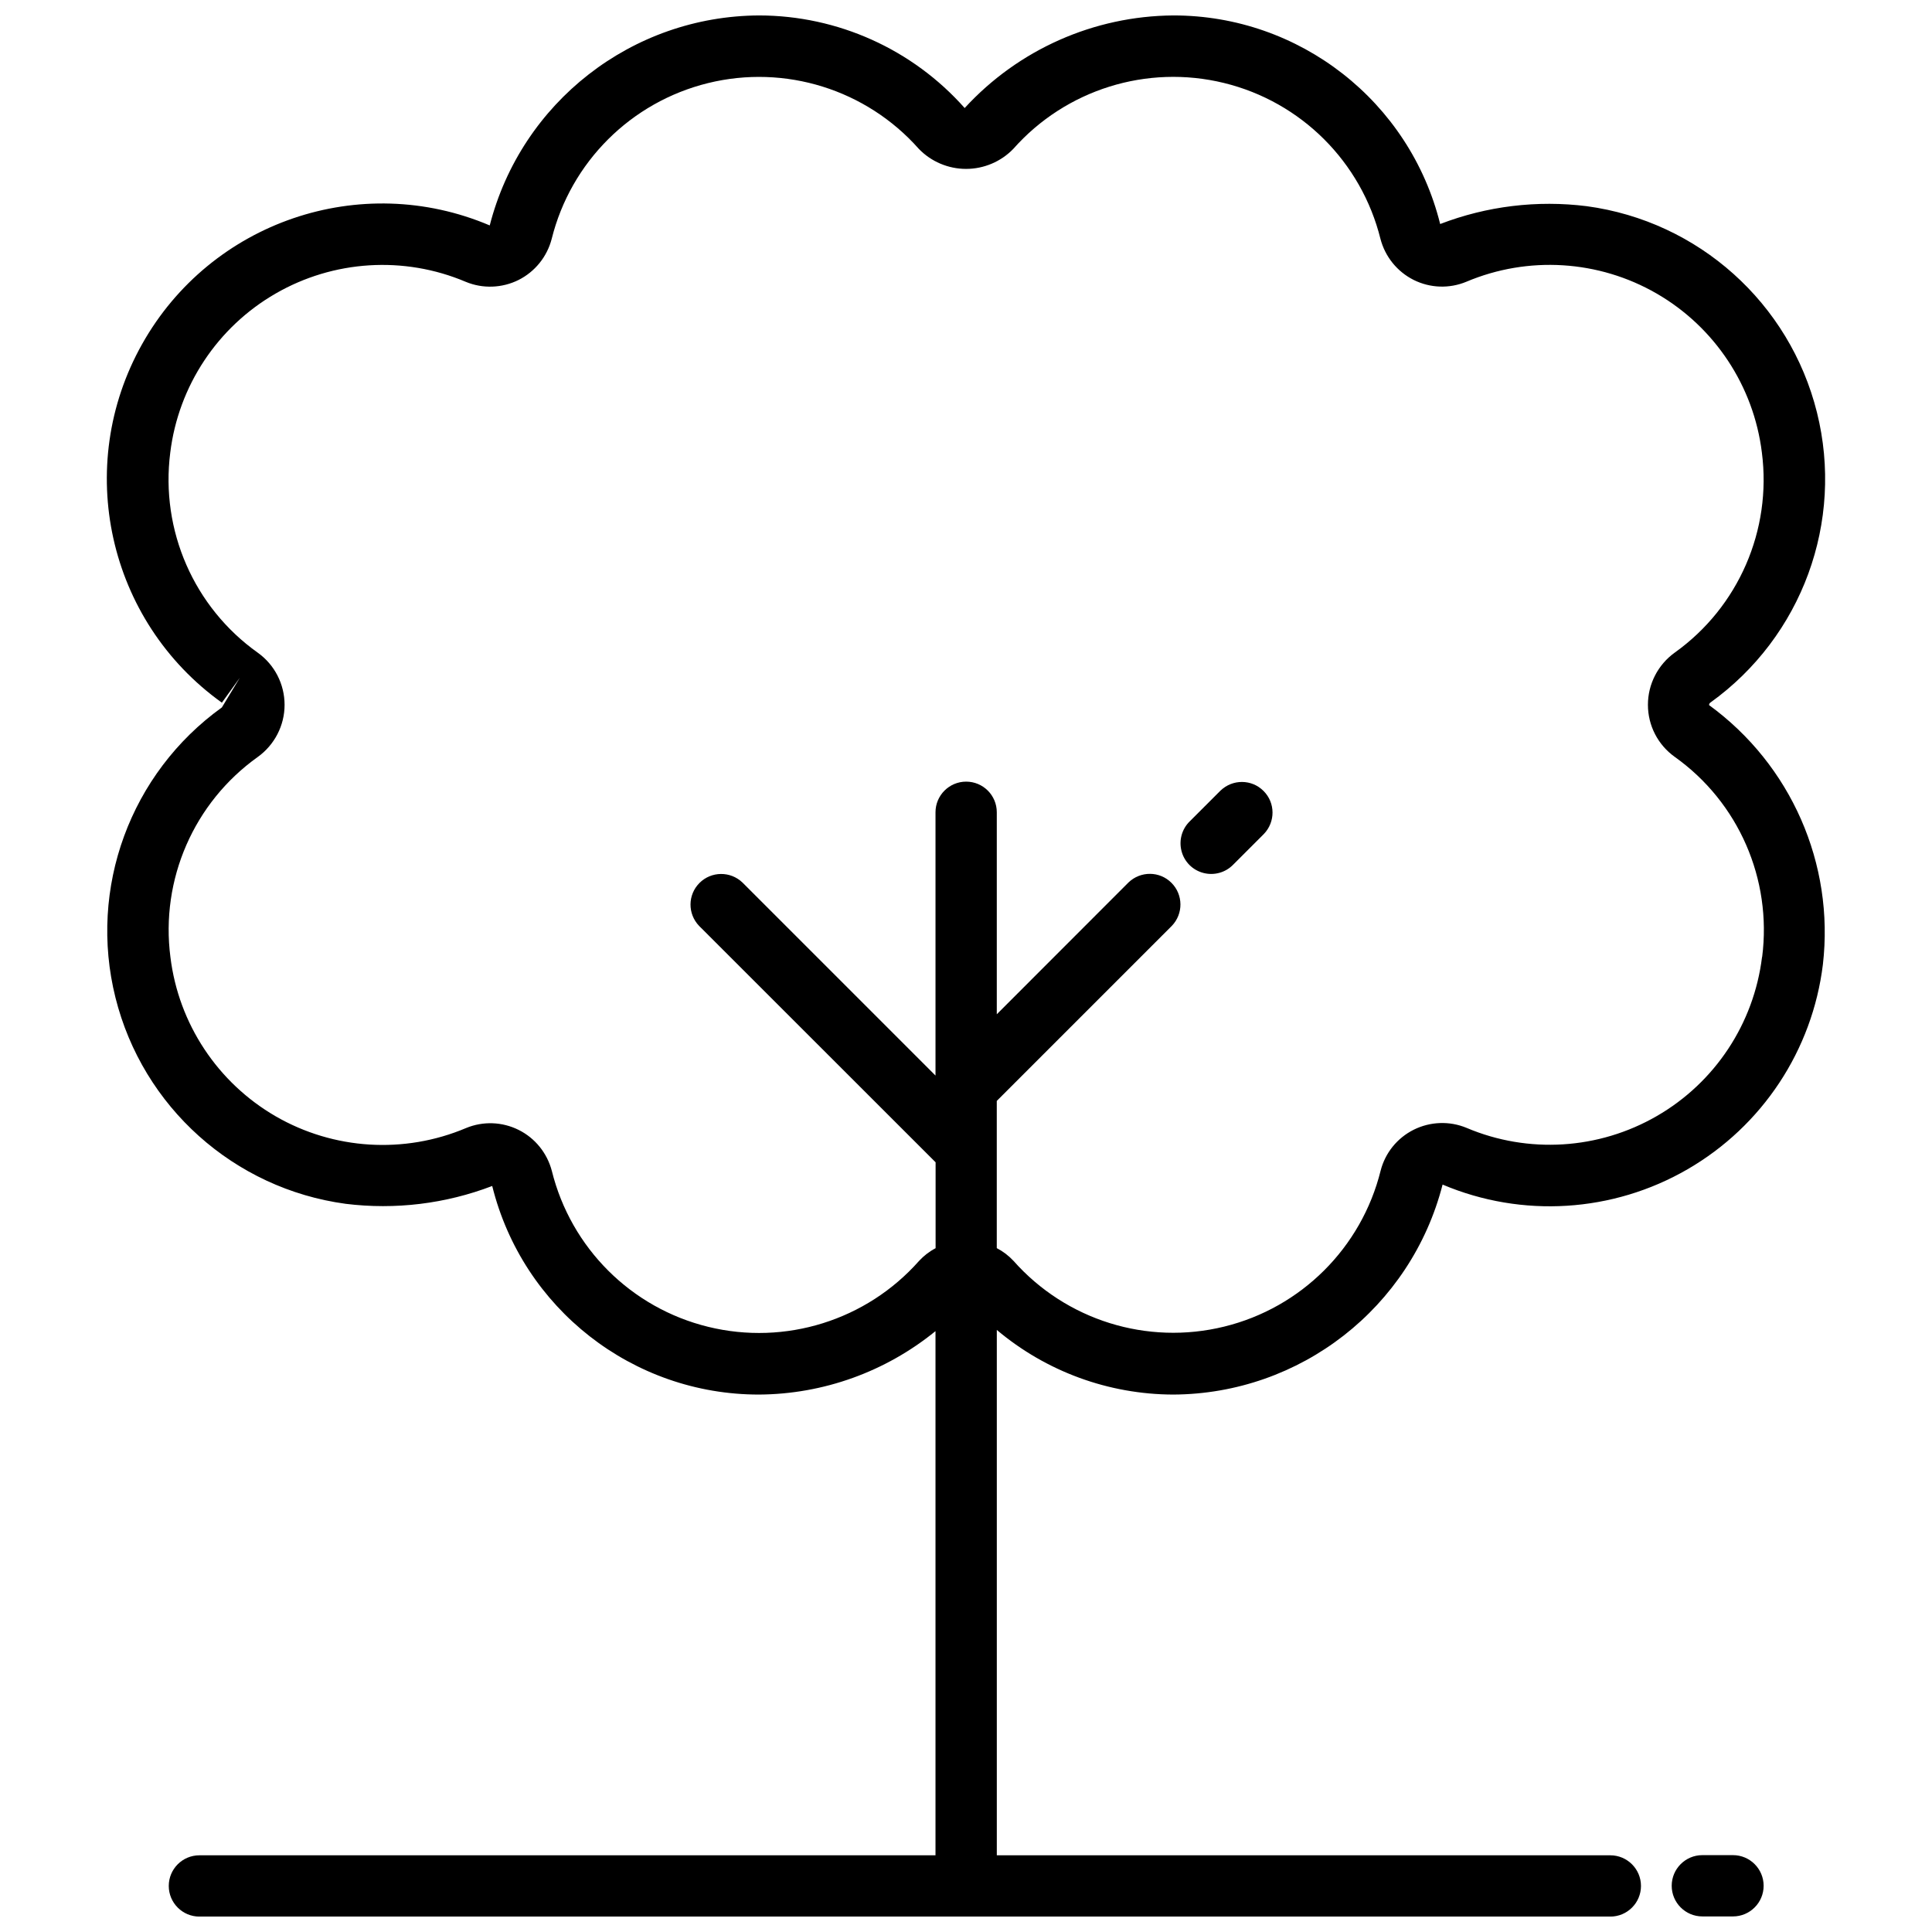 <?xml version="1.0" encoding="UTF-8"?>
<!-- Uploaded to: ICON Repo, www.iconrepo.com, Generator: ICON Repo Mixer Tools -->
<svg width="800px" height="800px" version="1.1" viewBox="144 144 512 512" xmlns="http://www.w3.org/2000/svg">
 <defs>
  <clipPath id="b">
   <path d="m587 635h25v16.902h-25z"/>
  </clipPath>
  <clipPath id="a">
   <path d="m172 148.09h456v503.81h-456z"/>
  </clipPath>
 </defs>
 <path d="m467.45 353.51-8.121 8.121c-2.117 2.043-2.953 5.07-2.215 7.902 0.738 2.856 2.953 5.07 5.809 5.809 2.832 0.738 5.859-0.098 7.902-2.215l8.121-8.121c3.078-3.199 3.051-8.27-0.098-11.395-3.125-3.148-8.195-3.176-11.395-0.098z" fill-rule="evenodd"/>
 <g clip-path="url(#b)">
  <path d="m603.26 635.63h-8.121c-4.481 0-8.121 3.644-8.121 8.121 0 4.481 3.644 8.121 8.121 8.121h8.121c4.481 0 8.121-3.644 8.121-8.121 0-4.481-3.644-8.121-8.121-8.121z" fill-rule="evenodd"/>
 </g>
 <g clip-path="url(#a)">
  <path d="m596.93 330.81c0-0.27 0.148-0.492 0.371-0.641 24.266-17.449 35.441-47.895 28.207-76.887-7.234-28.992-31.406-50.652-61.012-54.641-13.145-1.648-26.484-0.023-38.836 4.727-8.074-32.488-37.238-55.305-70.734-55.277-21.02 0.148-41.055 9.031-55.277 24.539-13.809-15.578-33.645-24.512-54.465-24.539-33.695 0.148-63.031 23.012-71.398 55.648-34.234-14.547-73.91-0.984-92.125 31.453-18.215 32.438-9.105 73.367 21.141 95.027l4.75-6.598-4.75 7.852c-24.266 17.449-35.441 47.895-28.207 76.887 7.234 28.992 31.406 50.652 61.012 54.664 13.145 1.625 26.484 0 38.836-4.727 8.074 32.488 37.238 55.305 70.711 55.277 17.055-0.098 33.547-6.055 46.762-16.809v138.91h-195.07c-4.504 0-8.121 3.644-8.121 8.121 0 4.481 3.644 8.121 8.121 8.121h373.91c4.481 0 8.121-3.644 8.121-8.121 0-4.481-3.644-8.121-8.121-8.121h-162.59v-139.23c13.094 11.027 29.633 17.082 46.738 17.129 33.695-0.148 63.031-23.012 71.398-55.648 21.066 8.91 45.113 7.41 64.926-4.062 19.812-11.469 33.078-31.551 35.859-54.27 3.078-26.68-8.465-52.941-30.176-68.742zm14.027 66.82c-2.164 17.648-12.477 33.25-27.887 42.137-15.383 8.887-34.062 10.066-50.43 3.125-4.504-1.871-9.625-1.672-13.98 0.492-4.383 2.191-7.582 6.152-8.785 10.879-5.07 20.379-21.043 36.305-41.445 41.301-20.43 5.019-41.914-1.699-55.844-17.426-1.281-1.379-2.781-2.512-4.43-3.371v-39.012l46.395-46.395c3.078-3.199 3.027-8.27-0.098-11.395-3.125-3.148-8.195-3.176-11.395-0.098l-34.898 34.926v-53.531c0-4.504-3.644-8.121-8.121-8.121-4.481 0-8.121 3.644-8.121 8.121v69.773l-51.145-51.145c-3.199-3.078-8.27-3.027-11.395 0.098-3.148 3.148-3.176 8.195-0.098 11.395l62.664 62.637v22.766c-1.648 0.863-3.148 2.019-4.406 3.394-13.93 15.727-35.441 22.445-55.844 17.449-20.43-4.996-36.375-20.895-41.445-41.301-1.23-4.727-4.43-8.711-8.785-10.879-4.383-2.191-9.477-2.363-13.98-0.492-16.367 6.914-35.047 5.758-50.43-3.125-15.383-8.91-25.719-24.512-27.887-42.16-2.684-20.602 6.227-41.004 23.137-53.062 4.453-3.199 7.113-8.344 7.113-13.809 0-5.488-2.633-10.633-7.113-13.832-16.91-12.035-25.816-32.414-23.184-53.016 2.164-17.648 12.504-33.25 27.887-42.137 15.383-8.887 34.062-10.066 50.43-3.125 4.504 1.871 9.625 1.672 13.98-0.492 4.356-2.191 7.555-6.152 8.785-10.879 5.07-20.379 21.02-36.277 41.445-41.301 20.402-5.019 41.914 1.699 55.844 17.426 3.273 3.394 7.801 5.316 12.527 5.316 4.727 0 9.254-1.918 12.527-5.316 13.93-15.727 35.441-22.445 55.844-17.449 20.43 4.996 36.375 20.922 41.445 41.301 1.23 4.727 4.43 8.688 8.785 10.879 4.383 2.191 9.477 2.363 13.98 0.492 16.367-6.914 35.047-5.758 50.43 3.125 15.383 8.887 25.719 24.512 27.887 42.137 2.656 20.574-6.203 40.953-23.086 53.016-4.453 3.199-7.113 8.344-7.113 13.832s2.633 10.609 7.113 13.809c16.91 12.035 25.793 32.414 23.16 53.016z" fill-rule="evenodd"/>
 </g>
</svg>